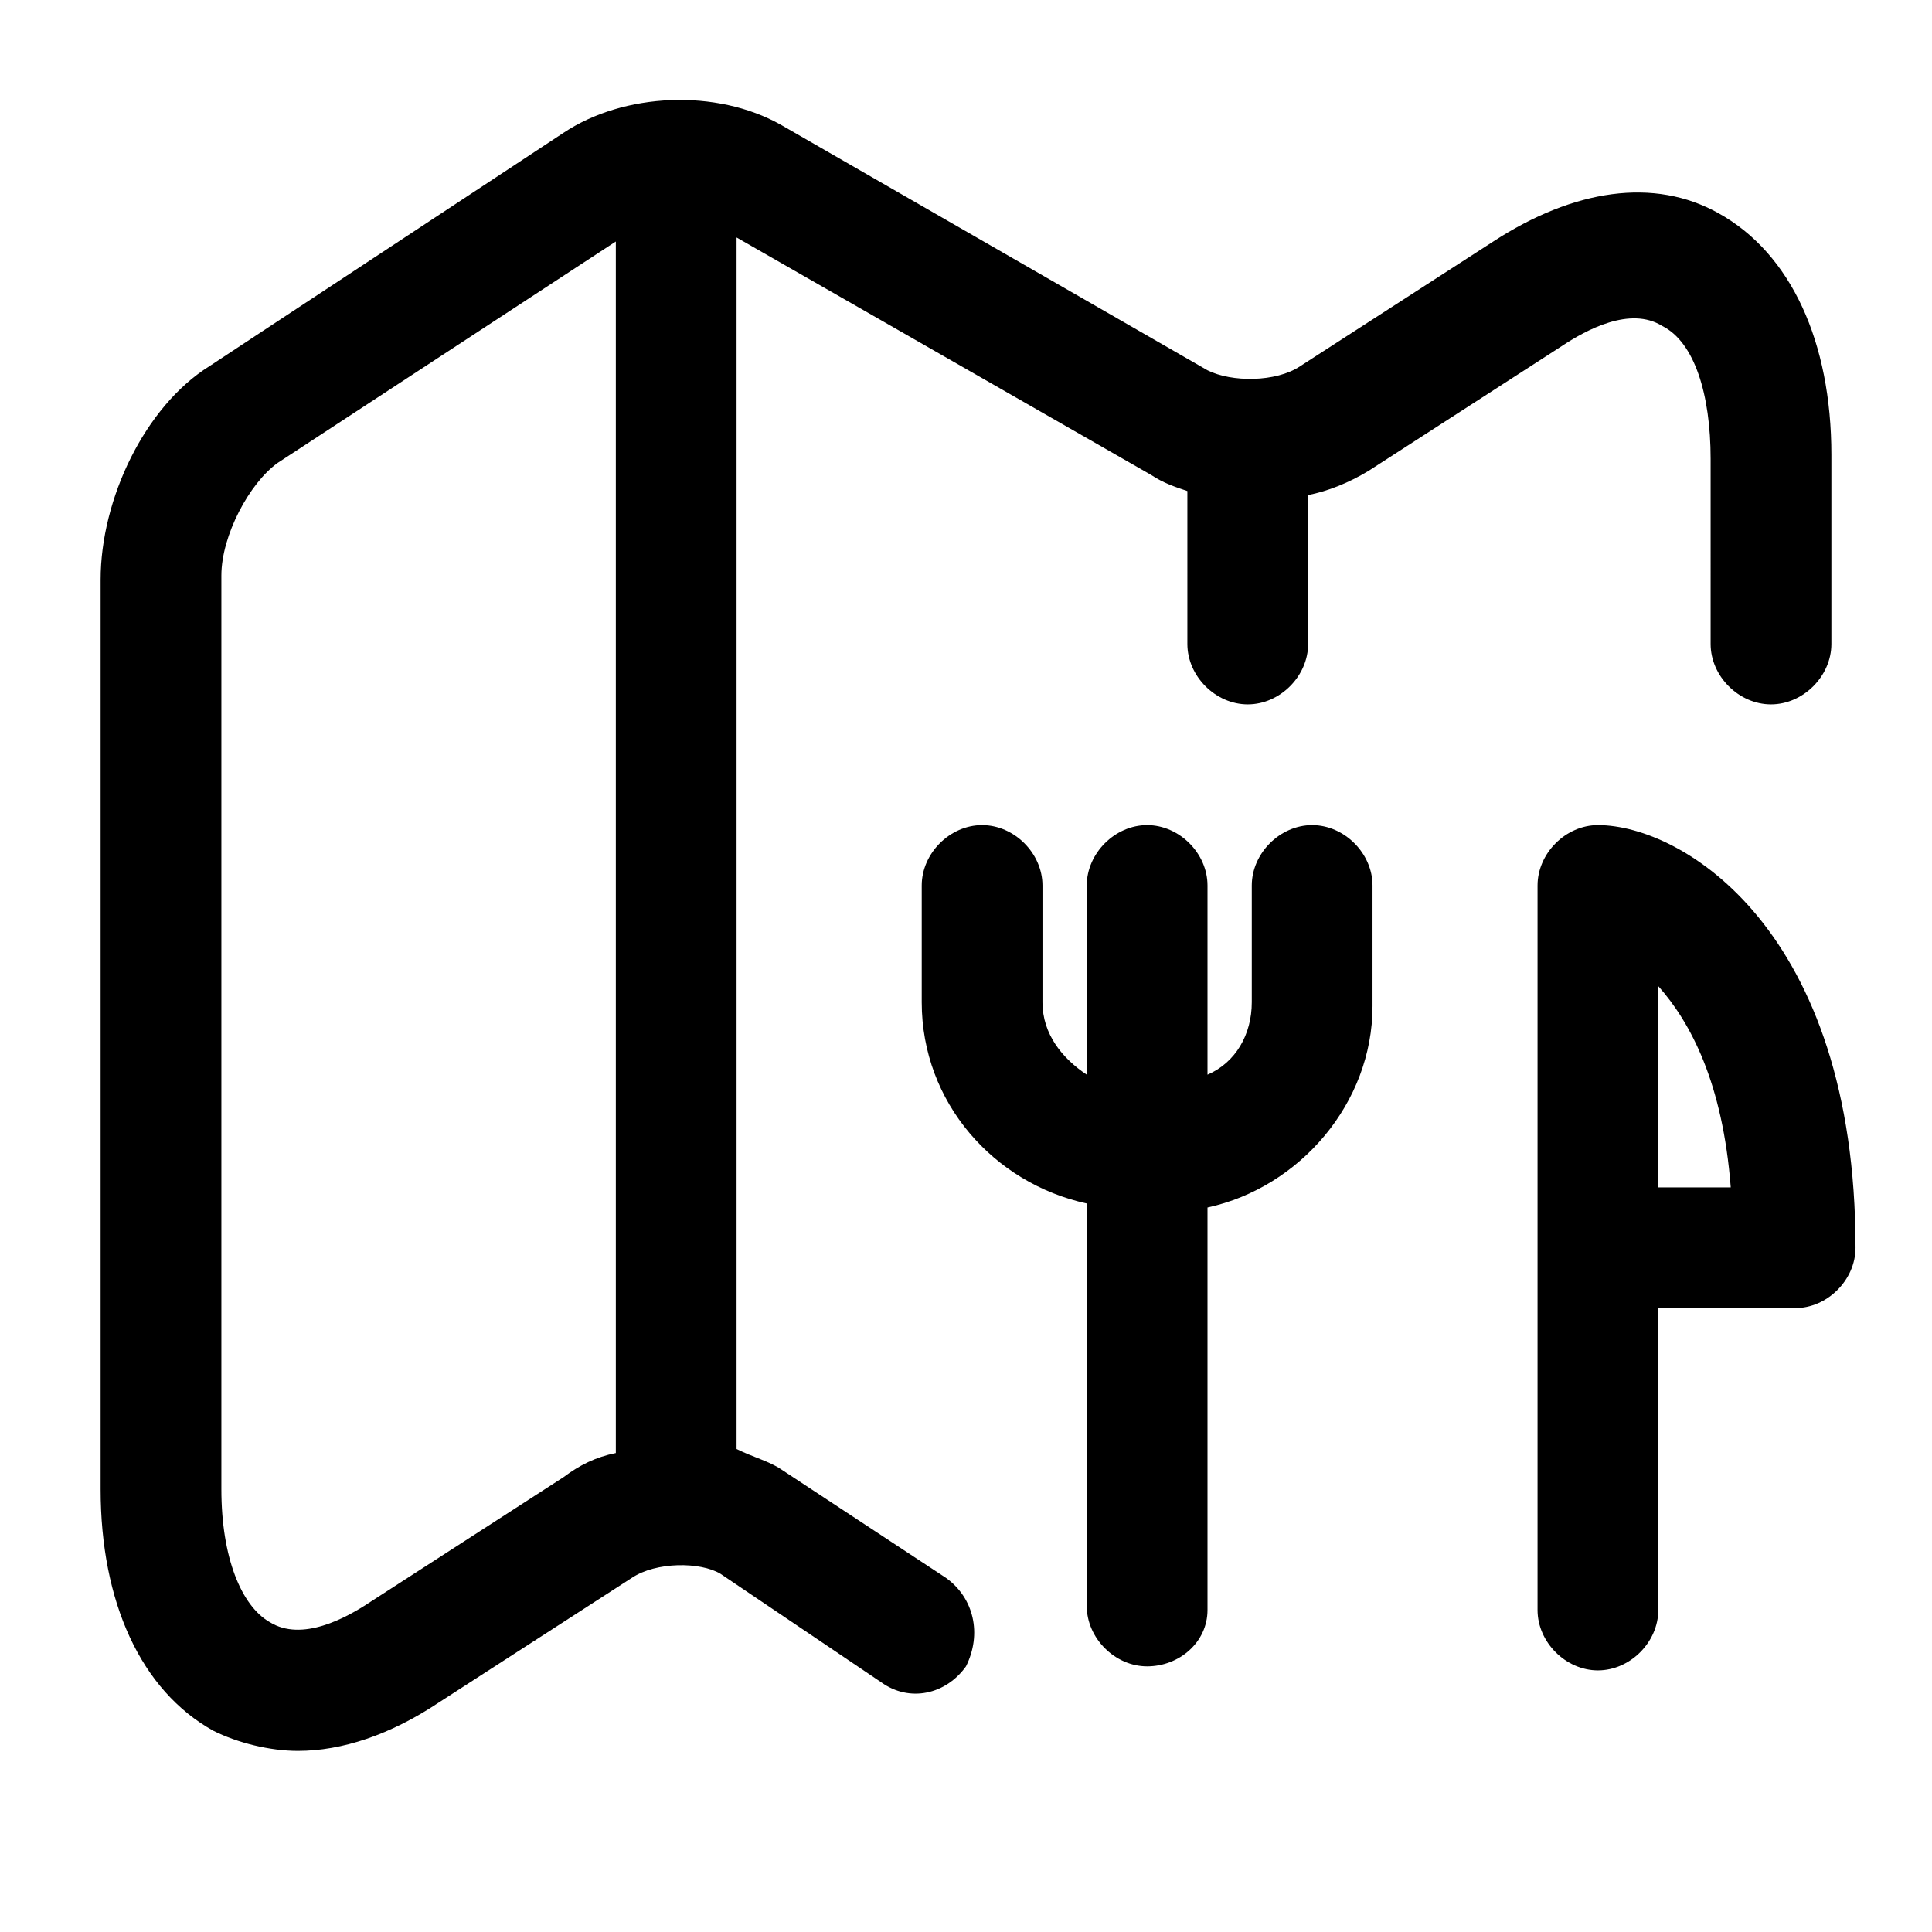 <?xml version="1.0" encoding="utf-8"?>
<!-- Generator: Adobe Illustrator 28.0.0, SVG Export Plug-In . SVG Version: 6.00 Build 0)  -->
<svg version="1.1" id="Ebene_1" xmlns="http://www.w3.org/2000/svg" xmlns:xlink="http://www.w3.org/1999/xlink" x="0px" y="0px"
	 viewBox="0 0 48 48" style="enable-background:new 0 0 48 48;" xml:space="preserve">
<g>
	<path d="M23.5,39.2l-4.1-2.7c-0.3-0.2-0.7-0.3-1.1-0.5l0-30.1l10.3,5.9c0.3,0.2,0.6,0.3,0.9,0.4V16c0,0.8,0.7,1.5,1.5,1.5
		s1.5-0.7,1.5-1.5v-3.7c0.5-0.1,1-0.3,1.5-0.6l4.8-3.1c0.6-0.4,1.7-1,2.5-0.5c0.8,0.4,1.2,1.7,1.2,3.3V16c0,0.8,0.7,1.5,1.5,1.5
		s1.5-0.7,1.5-1.5v-4.7c0-2.8-1-5-2.8-6c-1.6-0.9-3.6-0.6-5.6,0.7l-4.8,3.1c-0.6,0.4-1.7,0.4-2.3,0.1L19.4,3.1
		c-1.6-0.9-3.9-0.8-5.4,0.2L5.2,9.1c-1.6,1-2.7,3.3-2.7,5.3V37c0,2.8,1,5,2.8,6c0.6,0.3,1.4,0.5,2.1,0.5c1.1,0,2.3-0.4,3.5-1.2
		l4.8-3.1c0.6-0.4,1.7-0.4,2.2-0.1l4,2.7c0.7,0.5,1.6,0.3,2.1-0.4C24.4,40.6,24.2,39.7,23.5,39.2z M9.2,39.8c-0.6,0.4-1.7,1-2.5,0.5
		C6,39.9,5.5,38.7,5.5,37V14.3c0-1,0.7-2.3,1.4-2.8L15.3,6l0,30.1c-0.5,0.1-0.9,0.3-1.3,0.6L9.2,39.8z"/>
	<path d="M39.7,20.5c-0.8,0-1.5,0.7-1.5,1.5v18c0,0.8,0.7,1.5,1.5,1.5s1.5-0.7,1.5-1.5v-7.5h3.4c0.8,0,1.5-0.7,1.5-1.5
		C46.1,23.1,41.8,20.5,39.7,20.5z M41.2,29.5v-5c0.8,0.9,1.6,2.4,1.8,5H41.2z"/>
	<path d="M32.6,20.5c-0.8,0-1.5,0.7-1.5,1.5v2.9c0,0.8-0.4,1.5-1.1,1.8V22c0-0.8-0.7-1.5-1.5-1.5S27,21.2,27,22v4.7
		c-0.6-0.4-1.1-1-1.1-1.8V22c0-0.8-0.7-1.5-1.5-1.5c-0.8,0-1.5,0.7-1.5,1.5v2.9c0,2.5,1.8,4.5,4.1,5v10c0,0.8,0.7,1.5,1.5,1.5
		S30,40.8,30,40v-10c2.3-0.5,4.1-2.6,4.1-5V22C34.1,21.2,33.4,20.5,32.6,20.5z"/>
</g>
</svg>
